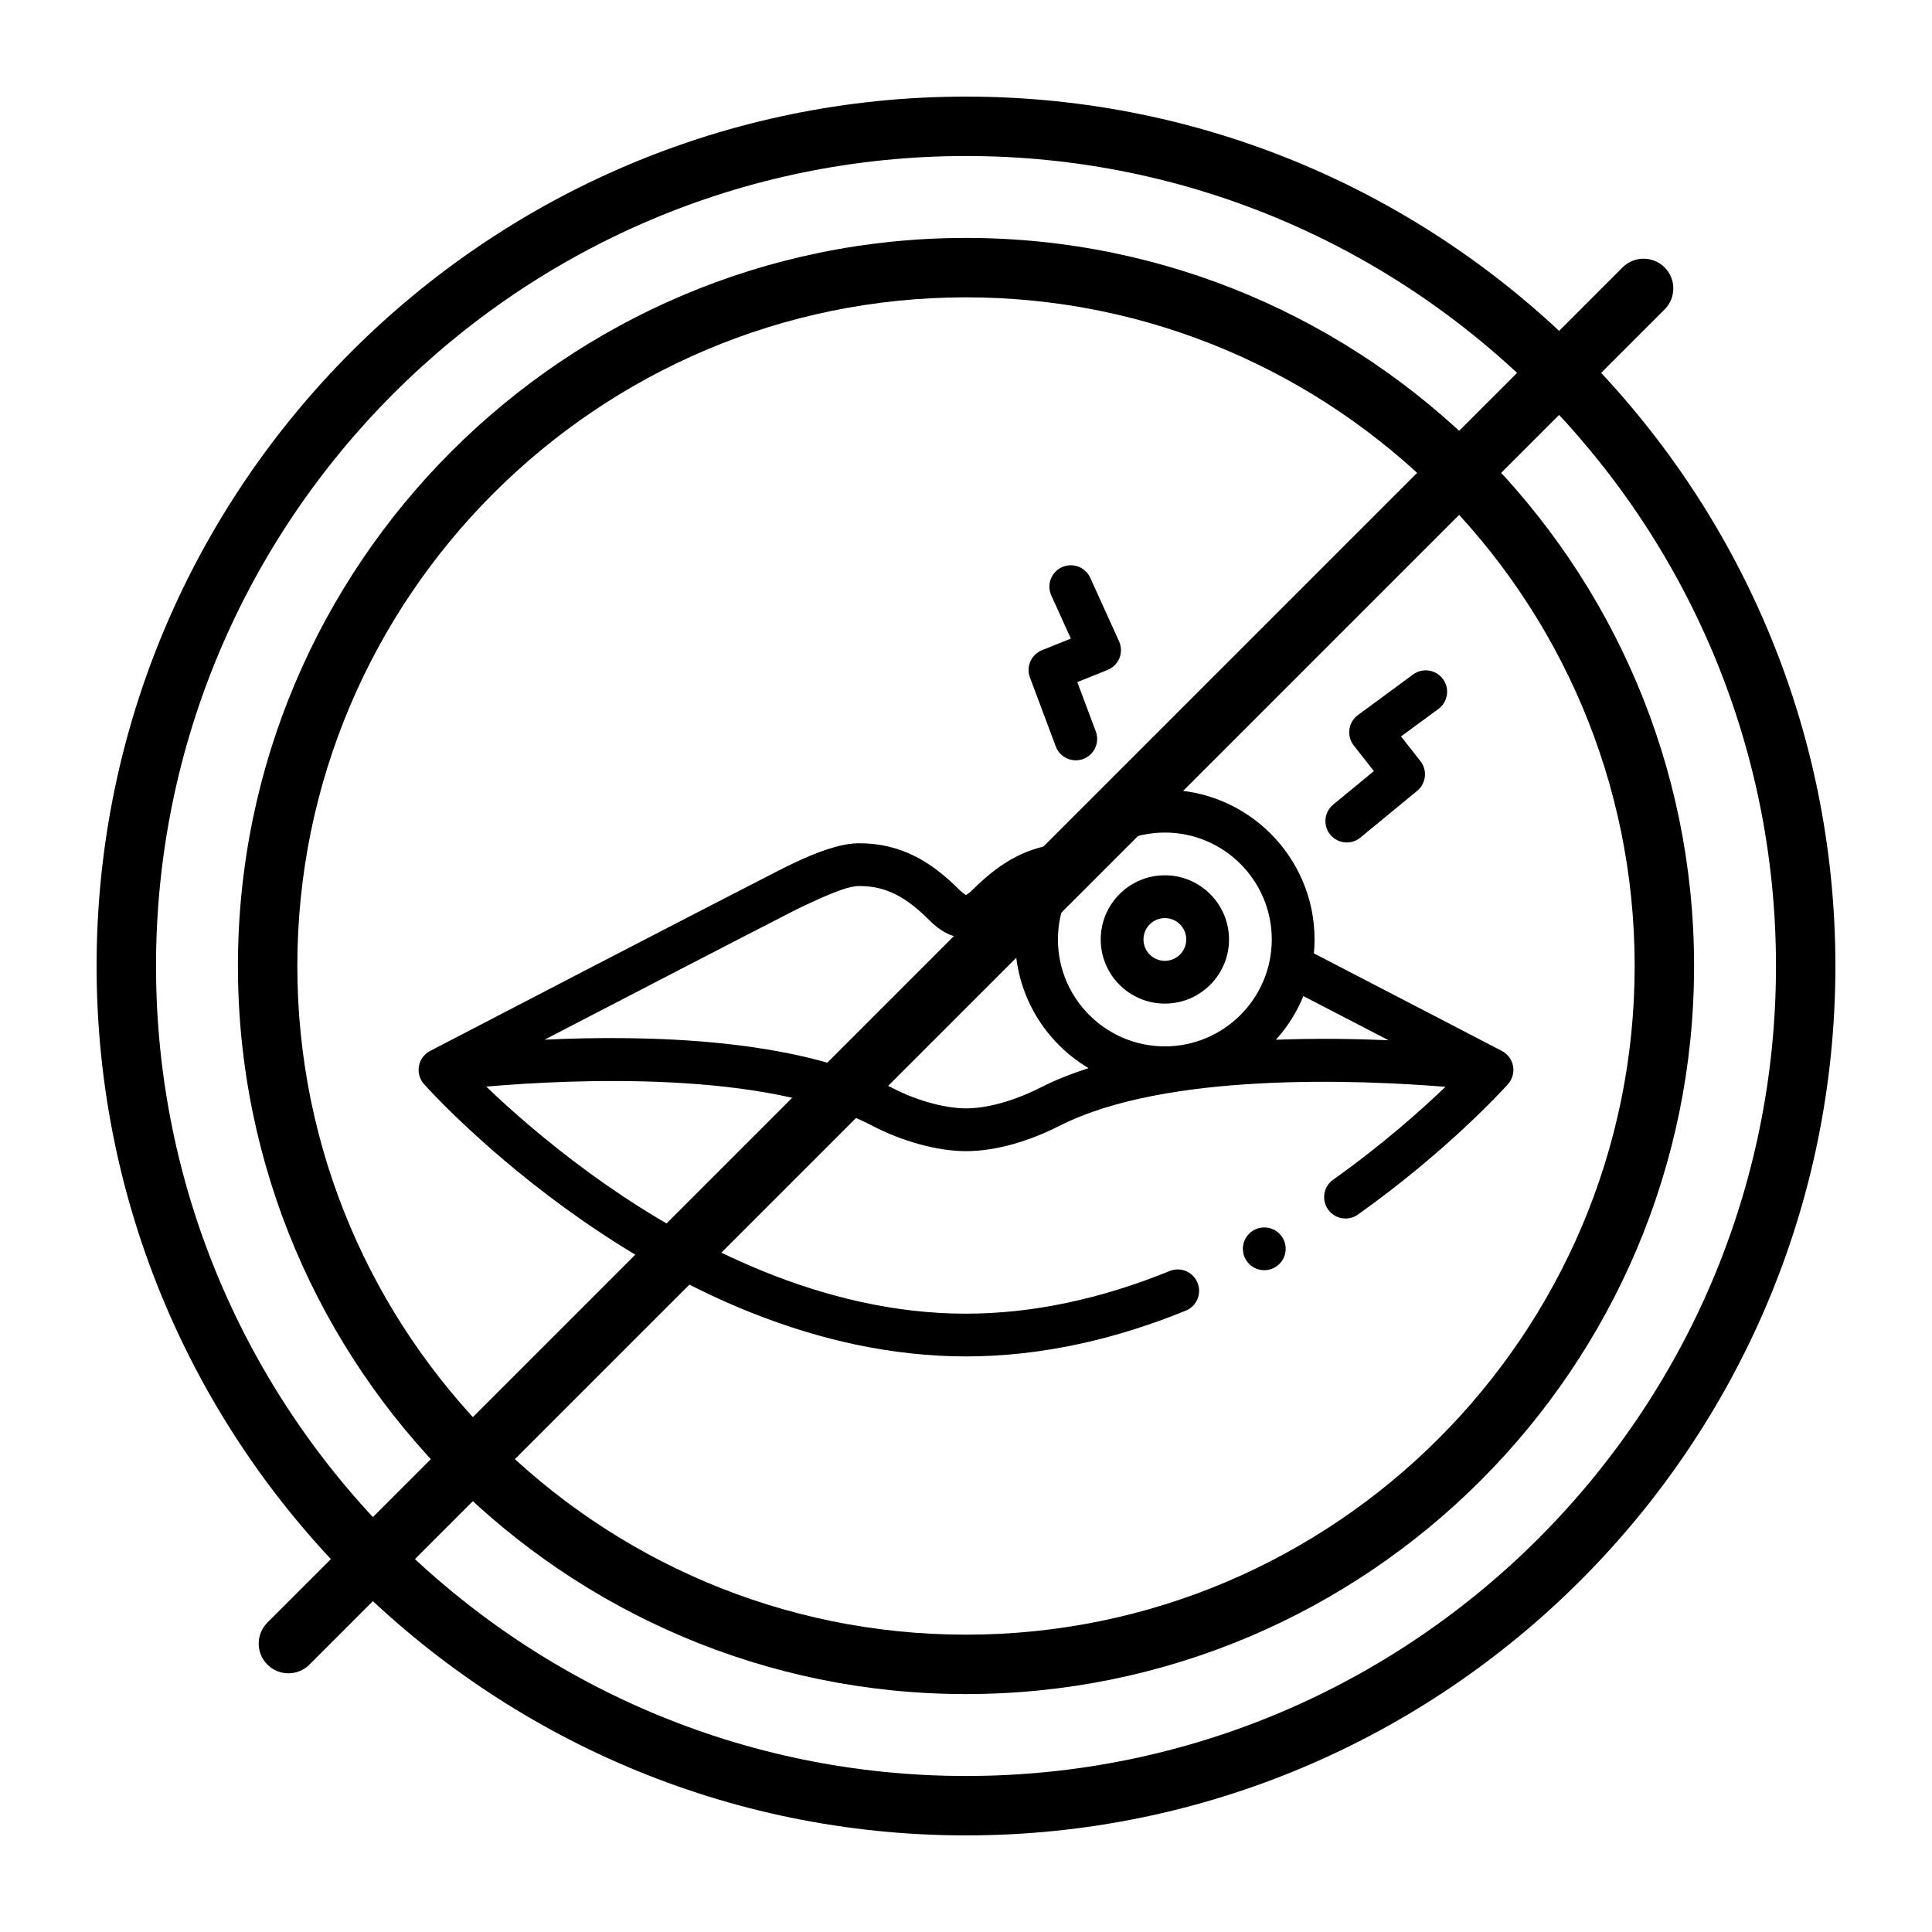 <svg xmlns="http://www.w3.org/2000/svg" fill="none" viewBox="0 0 60 60" height="60" width="60">
<path fill="black" d="M30 52.611C17.532 52.611 7.389 42.468 7.389 30C7.389 17.532 17.532 7.389 30 7.389C42.468 7.389 52.611 17.532 52.611 30C52.611 42.468 42.468 52.611 30 52.611ZM30 9.234C18.55 9.234 9.234 18.55 9.234 30C9.234 41.45 18.55 50.766 30 50.766C41.45 50.766 50.766 41.45 50.766 30C50.766 18.55 41.45 9.234 30 9.234Z"></path>
<path fill="black" d="M30 57C15.112 57 3 44.888 3 30C3 15.112 15.112 3 30 3C44.888 3 57 15.112 57 30C57 44.888 44.888 57 30 57ZM30 4.845C16.13 4.845 4.845 16.13 4.845 30C4.845 43.87 16.13 55.155 30 55.155C43.87 55.155 55.155 43.87 55.155 30C55.155 16.13 43.87 4.845 30 4.845Z"></path>
<path fill="black" d="M46.989 33.106C46.953 32.907 46.822 32.731 46.642 32.638L46.627 32.63C46.146 32.379 43.467 30.987 40.804 29.608C40.817 29.465 40.825 29.322 40.825 29.176C40.825 26.613 38.739 24.527 36.176 24.527C34.717 24.527 33.413 25.204 32.56 26.259C32.215 26.326 31.883 26.439 31.571 26.599C31.112 26.832 30.674 27.165 30.195 27.644C30.114 27.724 30.003 27.796 30 27.797C29.991 27.793 29.879 27.718 29.805 27.644C29.326 27.165 28.889 26.832 28.43 26.599C27.896 26.326 27.311 26.188 26.69 26.188H26.68C26.459 26.188 26.233 26.223 25.949 26.299C25.265 26.487 24.564 26.842 24.145 27.054L24.108 27.073C21.551 28.38 14.202 32.198 13.373 32.63L13.358 32.638C13.177 32.731 13.047 32.907 13.011 33.106C12.974 33.306 13.032 33.516 13.167 33.667L13.17 33.671C13.368 33.891 15.188 35.882 18.069 37.889C19.834 39.116 21.627 40.094 23.398 40.792C24.458 41.211 25.525 41.535 26.57 41.756C27.722 42 28.876 42.124 30 42.125C31.162 42.125 32.358 41.992 33.552 41.73C34.629 41.495 35.731 41.149 36.826 40.703C36.99 40.636 37.119 40.509 37.187 40.345C37.256 40.181 37.257 40.001 37.19 39.837C37.088 39.586 36.847 39.423 36.575 39.423C36.489 39.423 36.405 39.44 36.325 39.473H36.324C34.168 40.351 32.041 40.797 30.001 40.797H29.985C25.502 40.797 21.443 38.623 18.828 36.798C17.335 35.759 16.14 34.718 15.401 34.028C15.3 33.934 15.2 33.839 15.102 33.745C17.78 33.514 23.786 33.234 27.065 34.949C28.024 35.451 29.121 35.75 30 35.75C30.616 35.75 31.624 35.612 32.926 34.953C36.229 33.285 42.211 33.536 44.89 33.752C44.156 34.456 42.941 35.544 41.401 36.637C41.103 36.849 41.033 37.265 41.245 37.563C41.37 37.738 41.572 37.842 41.787 37.842C41.925 37.842 42.058 37.8 42.171 37.72C44.91 35.773 46.641 33.881 46.829 33.672L46.833 33.667C46.968 33.516 47.026 33.306 46.989 33.106ZM36.176 25.856C38.007 25.856 39.496 27.345 39.496 29.176C39.496 31.007 38.007 32.496 36.176 32.496C34.345 32.496 32.855 31.007 32.855 29.176C32.855 27.345 34.345 25.856 36.176 25.856ZM32.328 33.768C31.202 34.337 30.386 34.422 30 34.422C29.479 34.422 28.597 34.251 27.681 33.772C24.748 32.239 20.072 32.139 16.913 32.288C19.295 31.051 23.048 29.106 24.713 28.255C25 28.108 25.908 27.686 26.297 27.581C26.471 27.534 26.606 27.516 26.675 27.516H26.68C27.11 27.517 27.464 27.599 27.828 27.783C28.159 27.951 28.489 28.205 28.866 28.583C29.035 28.752 29.192 28.872 29.363 28.963C29.564 29.072 29.783 29.129 29.996 29.129H30H30.004C30.216 29.129 30.436 29.072 30.637 28.963C30.807 28.872 30.964 28.752 31.134 28.583C31.315 28.401 31.485 28.249 31.65 28.121C31.571 28.46 31.527 28.813 31.527 29.176C31.527 30.874 32.443 32.361 33.806 33.172C33.28 33.341 32.783 33.538 32.328 33.768ZM39.624 32.29C39.982 31.894 40.272 31.436 40.478 30.935C40.888 31.147 41.289 31.355 41.667 31.551C42.137 31.795 42.624 32.047 43.123 32.306C42.084 32.261 40.879 32.242 39.624 32.29Z"></path>
<path fill="black" d="M36.176 31.168C37.274 31.168 38.168 30.274 38.168 29.176C38.168 28.077 37.274 27.183 36.176 27.183C35.077 27.183 34.184 28.077 34.184 29.176C34.184 30.274 35.077 31.168 36.176 31.168ZM36.176 28.512C36.542 28.512 36.84 28.809 36.84 29.176C36.84 29.542 36.542 29.84 36.176 29.84C35.81 29.84 35.512 29.542 35.512 29.176C35.512 28.809 35.81 28.512 36.176 28.512Z"></path>
<path fill="black" d="M32.788 23.181C32.888 23.448 33.141 23.612 33.41 23.612C33.487 23.612 33.566 23.599 33.642 23.57C33.986 23.441 34.16 23.059 34.031 22.715L33.457 21.183L34.396 20.806C34.564 20.739 34.697 20.605 34.765 20.437C34.832 20.269 34.828 20.081 34.753 19.916L33.859 17.944C33.707 17.61 33.313 17.463 32.98 17.614C32.645 17.766 32.498 18.159 32.649 18.493L33.257 19.832L32.361 20.192C32.026 20.326 31.859 20.704 31.986 21.041L32.788 23.181Z"></path>
<path fill="black" d="M41.826 26.164C41.975 26.164 42.124 26.114 42.248 26.012L44.012 24.56C44.291 24.331 44.335 23.921 44.112 23.637L43.51 22.87L44.671 22.017C44.967 21.799 45.03 21.384 44.812 21.088C44.595 20.793 44.179 20.73 43.884 20.947L42.172 22.207C42.027 22.313 41.931 22.474 41.907 22.652C41.883 22.83 41.932 23.01 42.043 23.152L42.667 23.947L41.404 24.987C41.121 25.22 41.08 25.639 41.313 25.922C41.445 26.081 41.635 26.164 41.826 26.164Z"></path>
<path fill="black" d="M39.263 39.447C39.63 39.447 39.928 39.15 39.928 38.783C39.928 38.416 39.63 38.119 39.263 38.119C38.897 38.119 38.599 38.416 38.599 38.783C38.599 39.15 38.897 39.447 39.263 39.447Z"></path>
<path fill="black" d="M8.957 51.966C8.72 51.966 8.485 51.876 8.304 51.696C7.944 51.336 7.944 50.751 8.304 50.391L50.391 8.304C50.752 7.944 51.335 7.944 51.696 8.304C52.056 8.664 52.056 9.249 51.696 9.609L9.609 51.696C9.429 51.876 9.193 51.966 8.957 51.966Z"></path>
</svg>

